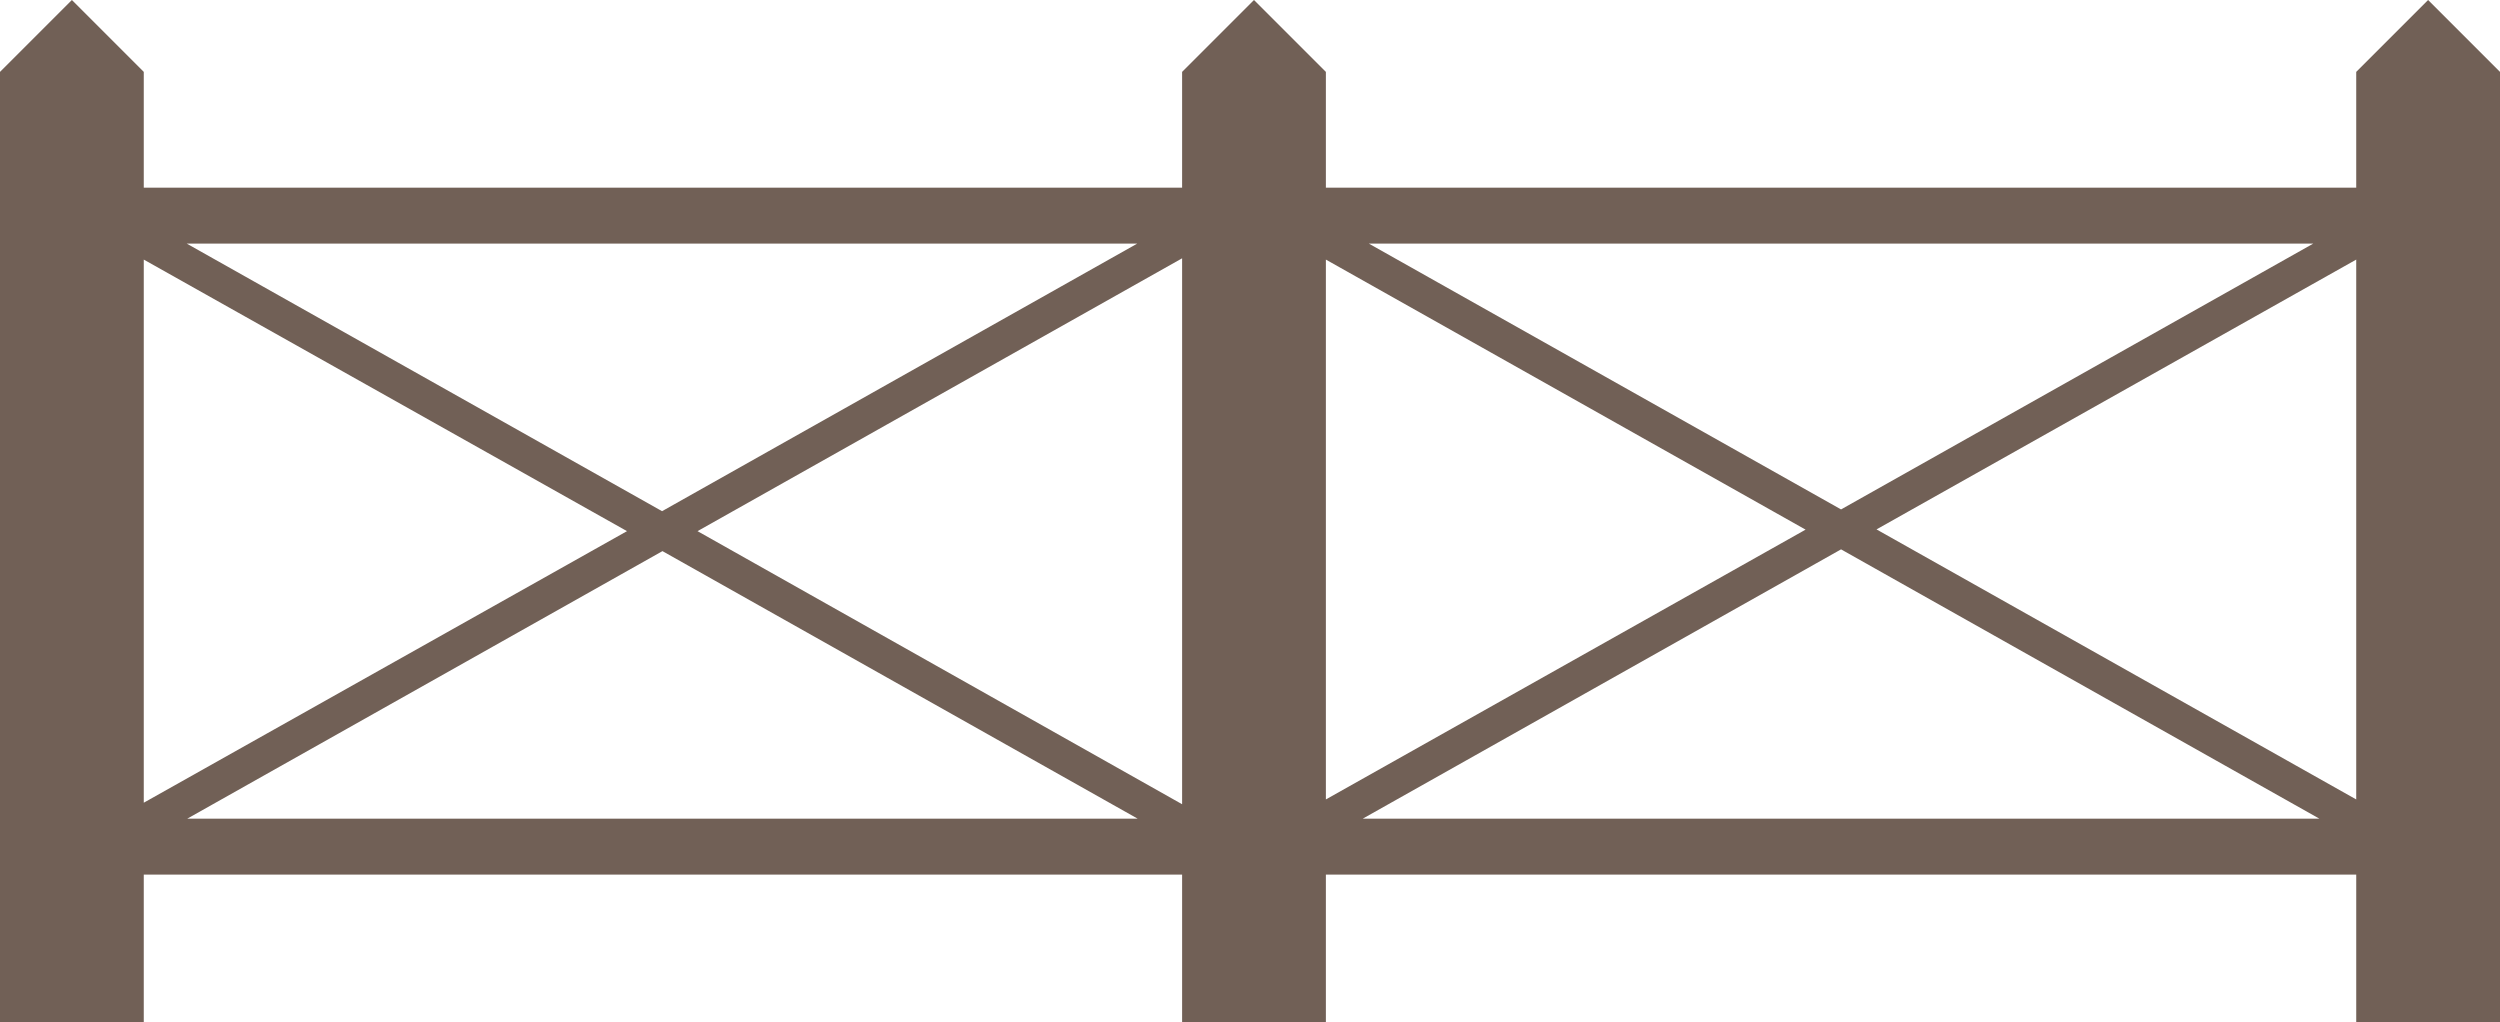 <svg xmlns="http://www.w3.org/2000/svg" viewBox="0 0 313 128"><path fill="#716056" d="M576.5,134.5l-9,9V158h-129V143.5l-9-9-9,9V158h-130V143.5l-9-9-9,9v119h18V244h130v18.5h18V244h129v18.5h18v-119Zm-9,100.09-60.06-33.81L567.5,167ZM503,198.28,443.88,165H562.12ZM438.5,167l60.06,33.81L438.5,234.59Zm-18,68.19L359.83,201l60.67-34.16ZM355.39,198.5,295.88,165h119ZM351,201,290.5,235V167Zm4.44,2.5,59.5,33.5h-119ZM503,203.28,562.89,237H443.11Z" transform="translate(-272.5 -134.5)"/></svg>
